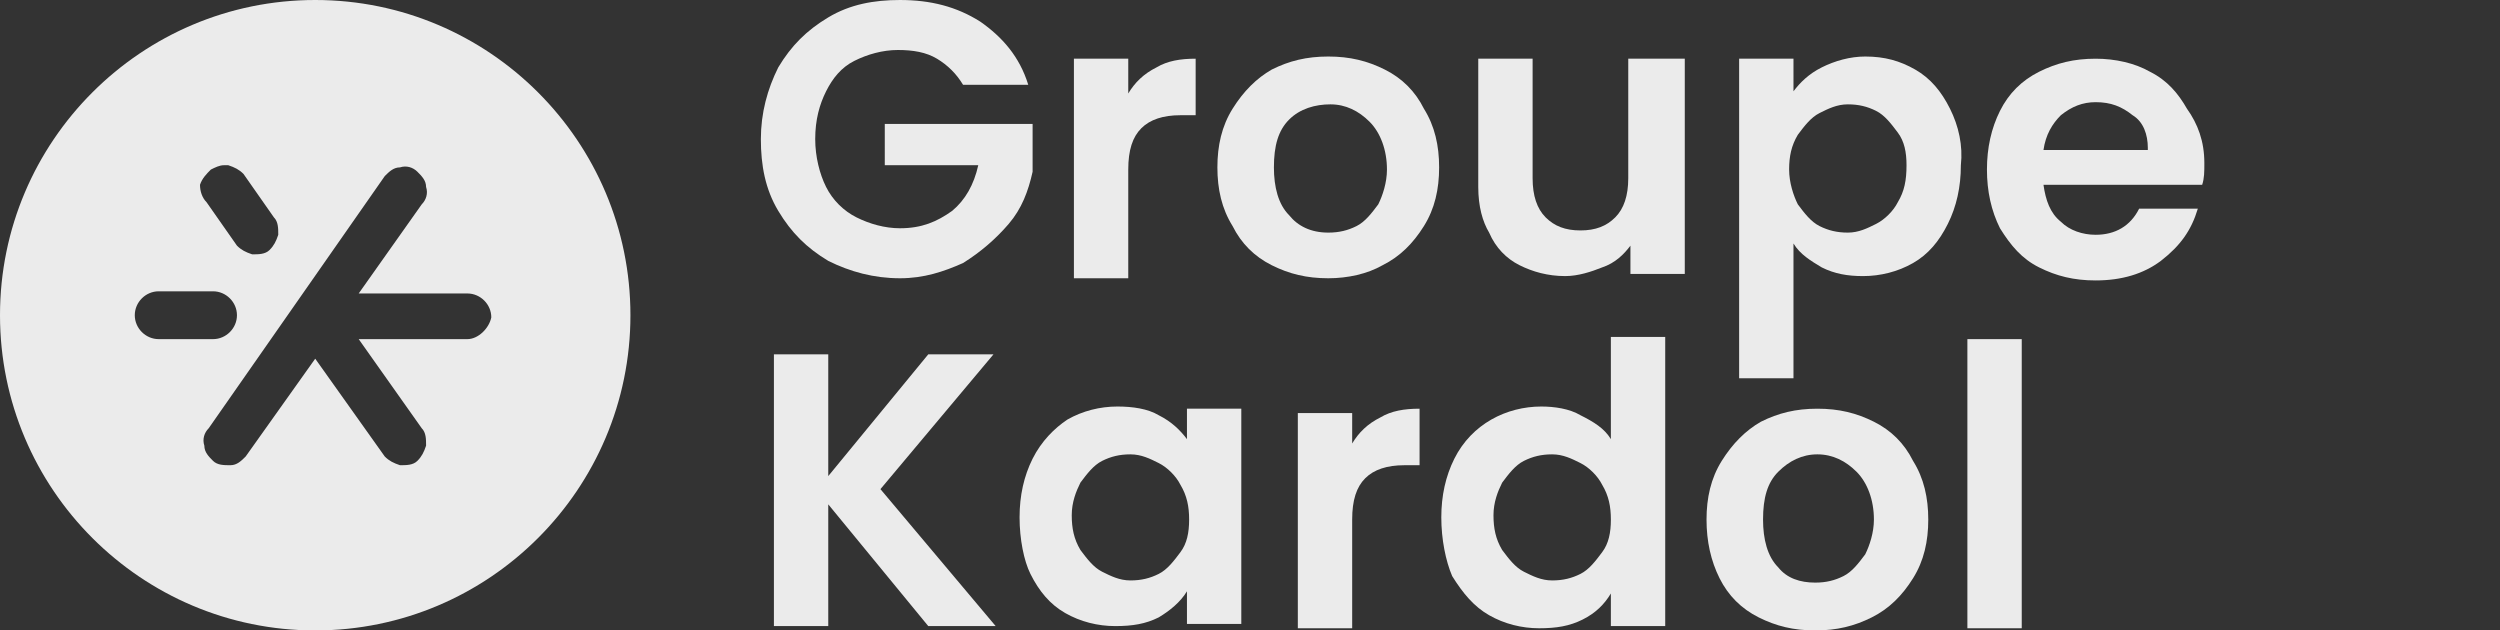 <?xml version="1.0" encoding="utf-8"?>
<svg width="115" height="29" viewBox="0 0 115 29" fill="none" xmlns="http://www.w3.org/2000/svg">
<rect x="0" y="0" width="115" height="29" fill="#333333" stroke="none"/>
<style type="text/css">
	.st0{fill:#FFFFFF;fill-opacity:0.9;}
</style>
<g>
	<path class="st0" d="M14.5,0C6.5,0,0,6.5,0,14.5S6.5,29,14.5,29S29,22.5,29,14.5S22.5,0,14.5,0z M9.7,7.8c0.2-0.1,0.4-0.2,0.6-0.2
		c0.1,0,0.1,0,0.2,0c0.3,0.1,0.5,0.2,0.7,0.4l1.4,2c0.2,0.2,0.2,0.5,0.2,0.8c-0.1,0.3-0.2,0.5-0.4,0.7c-0.2,0.2-0.5,0.2-0.8,0.2
		c-0.3-0.1-0.5-0.2-0.7-0.4l-1.4-2C9.3,9.1,9.2,8.8,9.2,8.5C9.3,8.2,9.5,8,9.7,7.8z M6.2,14.5c0-0.6,0.5-1.1,1.1-1.1h2.5
		c0.6,0,1.1,0.5,1.1,1.1c0,0.6-0.5,1.1-1.1,1.1H7.3C6.7,15.6,6.2,15.1,6.2,14.5z M21.5,15.6h-5l2.9,4.1c0.2,0.2,0.2,0.5,0.2,0.8
		c-0.1,0.3-0.2,0.5-0.4,0.7c-0.2,0.2-0.5,0.2-0.8,0.2c-0.3-0.1-0.5-0.2-0.7-0.4l-3.2-4.5l-3.2,4.5c-0.2,0.2-0.4,0.4-0.7,0.4
		c-0.3,0-0.6,0-0.8-0.2c-0.2-0.2-0.4-0.4-0.4-0.7c-0.1-0.3,0-0.6,0.2-0.8l8.1-11.6c0.2-0.2,0.4-0.4,0.7-0.4c0.3-0.1,0.6,0,0.8,0.2
		c0.2,0.2,0.4,0.4,0.4,0.7c0.1,0.3,0,0.6-0.2,0.8l-2.9,4.1h5c0.6,0,1.1,0.5,1.1,1.1C22.5,15.1,22,15.6,21.5,15.6z"/>
	<path class="st0" d="M44.3,3.9C44,3.4,43.6,3,43.1,2.7c-0.5-0.3-1.1-0.4-1.8-0.4c-0.7,0-1.4,0.2-2,0.5s-1,0.8-1.3,1.4
		c-0.3,0.6-0.5,1.3-0.5,2.2c0,0.8,0.2,1.6,0.5,2.2c0.3,0.6,0.8,1.1,1.4,1.4c0.6,0.3,1.3,0.5,2,0.5c1,0,1.7-0.3,2.4-0.8
		c0.6-0.5,1-1.2,1.2-2.1h-4.3V5.7h6.8v2.2c-0.2,0.9-0.5,1.7-1.1,2.4c-0.6,0.7-1.3,1.3-2.1,1.8c-0.9,0.4-1.8,0.7-2.9,0.7
		c-1.2,0-2.3-0.3-3.3-0.8c-1-0.6-1.7-1.3-2.3-2.3c-0.6-1-0.8-2.1-0.8-3.3s0.3-2.3,0.8-3.3c0.6-1,1.3-1.7,2.3-2.3
		c1-0.6,2.1-0.8,3.3-0.8c1.4,0,2.6,0.3,3.7,1c1,0.7,1.8,1.6,2.2,2.9H44.3z"/>
	<path class="st0" d="M51.9,4.3c0.3-0.5,0.7-0.9,1.3-1.2c0.5-0.3,1.1-0.4,1.8-0.4v2.6h-0.7c-0.8,0-1.4,0.2-1.8,0.6
		c-0.4,0.4-0.6,1-0.6,1.9v5h-2.5V2.7h2.5V4.3z"/>
	<path class="st0" d="M61.1,12.8c-1,0-1.8-0.2-2.6-0.6c-0.8-0.4-1.4-1-1.8-1.8C56.2,9.6,56,8.7,56,7.7c0-1,0.2-1.9,0.7-2.7
		c0.5-0.8,1.1-1.4,1.8-1.8c0.8-0.4,1.6-0.6,2.6-0.6s1.8,0.2,2.6,0.6c0.8,0.4,1.4,1,1.8,1.8c0.5,0.8,0.7,1.7,0.7,2.7
		c0,1-0.2,1.9-0.7,2.7c-0.5,0.8-1.1,1.4-1.9,1.8C62.9,12.6,62,12.8,61.1,12.8z M61.1,10.7c0.5,0,0.9-0.1,1.3-0.3
		c0.4-0.2,0.7-0.6,1-1c0.2-0.4,0.4-1,0.4-1.6c0-0.9-0.3-1.7-0.8-2.2c-0.5-0.5-1.1-0.8-1.8-0.8S59.8,5,59.3,5.5
		c-0.5,0.5-0.7,1.2-0.7,2.2c0,0.9,0.2,1.7,0.7,2.2C59.7,10.4,60.3,10.7,61.1,10.7z"/>
	<path class="st0" d="M77.5,2.7v9.9h-2.5v-1.3c-0.3,0.4-0.7,0.8-1.3,1c-0.5,0.2-1.1,0.4-1.7,0.4c-0.8,0-1.5-0.2-2.1-0.5
		c-0.6-0.3-1.1-0.8-1.4-1.5C68.2,10.2,68,9.5,68,8.6V2.7h2.5v5.5c0,0.8,0.2,1.4,0.6,1.8c0.4,0.4,0.9,0.6,1.6,0.6
		c0.7,0,1.2-0.2,1.6-0.6c0.4-0.4,0.6-1,0.6-1.8V2.7H77.5z"/>
	<path class="st0" d="M89.7,5c-0.4-0.8-0.9-1.4-1.6-1.8c-0.7-0.4-1.4-0.6-2.3-0.6c-0.7,0-1.4,0.2-2,0.5c-0.6,0.3-1,0.7-1.3,1.1V2.7
		h-2.5v14.7h2.5v-6.2c0.3,0.5,0.8,0.8,1.3,1.1c0.6,0.3,1.2,0.4,1.9,0.4c0.8,0,1.6-0.2,2.3-0.6c0.7-0.4,1.2-1,1.6-1.8
		c0.4-0.8,0.6-1.7,0.6-2.7C90.3,6.7,90.1,5.8,89.7,5z M87.3,9.3c-0.2,0.4-0.6,0.8-1,1c-0.4,0.2-0.8,0.4-1.3,0.4
		c-0.5,0-0.9-0.1-1.3-0.3c-0.4-0.2-0.7-0.6-1-1c-0.2-0.4-0.4-1-0.4-1.6c0-0.6,0.1-1.1,0.4-1.6c0.3-0.4,0.6-0.8,1-1
		c0.4-0.2,0.8-0.4,1.3-0.4c0.5,0,0.9,0.1,1.3,0.3c0.4,0.2,0.7,0.6,1,1c0.3,0.4,0.4,0.9,0.4,1.5C87.7,8.3,87.6,8.8,87.3,9.3z"/>
	<path class="st0" d="M101.4,7.5c0,0.4,0,0.7-0.1,1H94c0.1,0.7,0.3,1.3,0.8,1.7c0.4,0.4,1,0.6,1.6,0.6c0.9,0,1.6-0.4,2-1.2h2.7
		c-0.3,1-0.8,1.7-1.7,2.4c-0.8,0.6-1.8,0.9-3,0.9c-1,0-1.8-0.2-2.6-0.6c-0.8-0.4-1.3-1-1.8-1.8c-0.4-0.8-0.6-1.7-0.6-2.7
		c0-1,0.2-1.9,0.6-2.7c0.4-0.8,1-1.4,1.8-1.8s1.6-0.6,2.6-0.6c0.9,0,1.8,0.2,2.5,0.6c0.8,0.4,1.3,1,1.7,1.7
		C101.1,5.7,101.4,6.5,101.4,7.5z M98.8,6.8c0-0.6-0.2-1.2-0.7-1.5c-0.5-0.4-1-0.6-1.7-0.6c-0.6,0-1.1,0.2-1.6,0.6
		c-0.4,0.4-0.7,0.9-0.8,1.6H98.8z"/>
	<path class="st0" d="M42.7,28.8l-4.6-5.6v5.6h-2.5V16.3h2.5v5.6l4.6-5.6h3l-5.2,6.2l5.3,6.3H42.7z"/>
	<path class="st0" d="M46.9,23.8c0-1,0.2-1.9,0.6-2.7c0.4-0.8,1-1.4,1.6-1.8c0.7-0.4,1.5-0.6,2.3-0.6c0.7,0,1.4,0.1,1.9,0.4
		c0.6,0.3,1,0.7,1.3,1.1v-1.4h2.5v9.9h-2.5v-1.5c-0.3,0.5-0.8,0.9-1.3,1.2c-0.6,0.3-1.2,0.4-2,0.4c-0.8,0-1.6-0.2-2.3-0.6
		c-0.7-0.4-1.2-1-1.6-1.8C47.1,25.8,46.9,24.8,46.9,23.8z M54.7,23.9c0-0.6-0.1-1.1-0.4-1.6c-0.2-0.4-0.6-0.8-1-1
		c-0.4-0.2-0.8-0.4-1.3-0.4c-0.5,0-0.9,0.1-1.3,0.3c-0.4,0.2-0.7,0.6-1,1c-0.2,0.4-0.4,0.9-0.4,1.5s0.1,1.1,0.4,1.6
		c0.3,0.4,0.6,0.8,1,1c0.4,0.2,0.8,0.4,1.3,0.4c0.5,0,0.9-0.1,1.3-0.3c0.4-0.2,0.7-0.6,1-1C54.6,25,54.7,24.5,54.7,23.9z"/>
	<path class="st0" d="M62.2,20.4c0.3-0.5,0.7-0.9,1.3-1.2c0.5-0.3,1.1-0.4,1.8-0.4v2.6h-0.7c-0.8,0-1.4,0.2-1.8,0.6
		c-0.4,0.4-0.6,1-0.6,1.9v5h-2.5v-9.9h2.5V20.4z"/>
	<path class="st0" d="M66.3,23.8c0-1,0.2-1.9,0.6-2.7c0.4-0.8,1-1.4,1.7-1.8c0.7-0.4,1.5-0.6,2.3-0.6c0.6,0,1.3,0.1,1.8,0.4
		c0.6,0.3,1.1,0.6,1.4,1.1v-4.7h2.5v13.3h-2.5v-1.5c-0.3,0.5-0.7,0.9-1.3,1.2c-0.6,0.3-1.2,0.4-2,0.4c-0.8,0-1.6-0.2-2.3-0.6
		s-1.2-1-1.7-1.8C66.5,25.8,66.3,24.8,66.3,23.8z M74.1,23.9c0-0.6-0.1-1.1-0.4-1.6c-0.2-0.4-0.6-0.8-1-1c-0.4-0.2-0.8-0.4-1.3-0.4
		c-0.5,0-0.9,0.1-1.3,0.3c-0.4,0.2-0.7,0.6-1,1c-0.2,0.4-0.4,0.9-0.4,1.5s0.1,1.1,0.4,1.6c0.3,0.4,0.6,0.8,1,1
		c0.4,0.2,0.8,0.4,1.3,0.4c0.5,0,0.9-0.1,1.3-0.3c0.4-0.2,0.7-0.6,1-1C74,25,74.1,24.5,74.1,23.9z"/>
	<path class="st0" d="M83.5,29c-1,0-1.8-0.2-2.6-0.6c-0.8-0.4-1.4-1-1.8-1.8c-0.4-0.8-0.6-1.7-0.6-2.7c0-1,0.2-1.9,0.7-2.7
		c0.5-0.8,1.1-1.4,1.8-1.8c0.8-0.4,1.6-0.6,2.6-0.6s1.8,0.2,2.6,0.6c0.8,0.4,1.4,1,1.8,1.8c0.5,0.8,0.7,1.7,0.7,2.7
		c0,1-0.2,1.9-0.7,2.7c-0.5,0.8-1.1,1.4-1.9,1.8C85.3,28.8,84.5,29,83.5,29z M83.5,26.8c0.5,0,0.9-0.1,1.3-0.3c0.4-0.2,0.7-0.6,1-1
		c0.2-0.4,0.4-1,0.4-1.6c0-0.9-0.3-1.7-0.8-2.2c-0.5-0.5-1.1-0.8-1.8-0.8c-0.7,0-1.3,0.3-1.8,0.8c-0.5,0.5-0.7,1.2-0.7,2.2
		c0,0.9,0.2,1.7,0.7,2.2C82.2,26.6,82.8,26.8,83.5,26.8z"/>
	<path class="st0" d="M93,15.6v13.3h-2.5V15.6H93z"/>
</g>
</svg>
